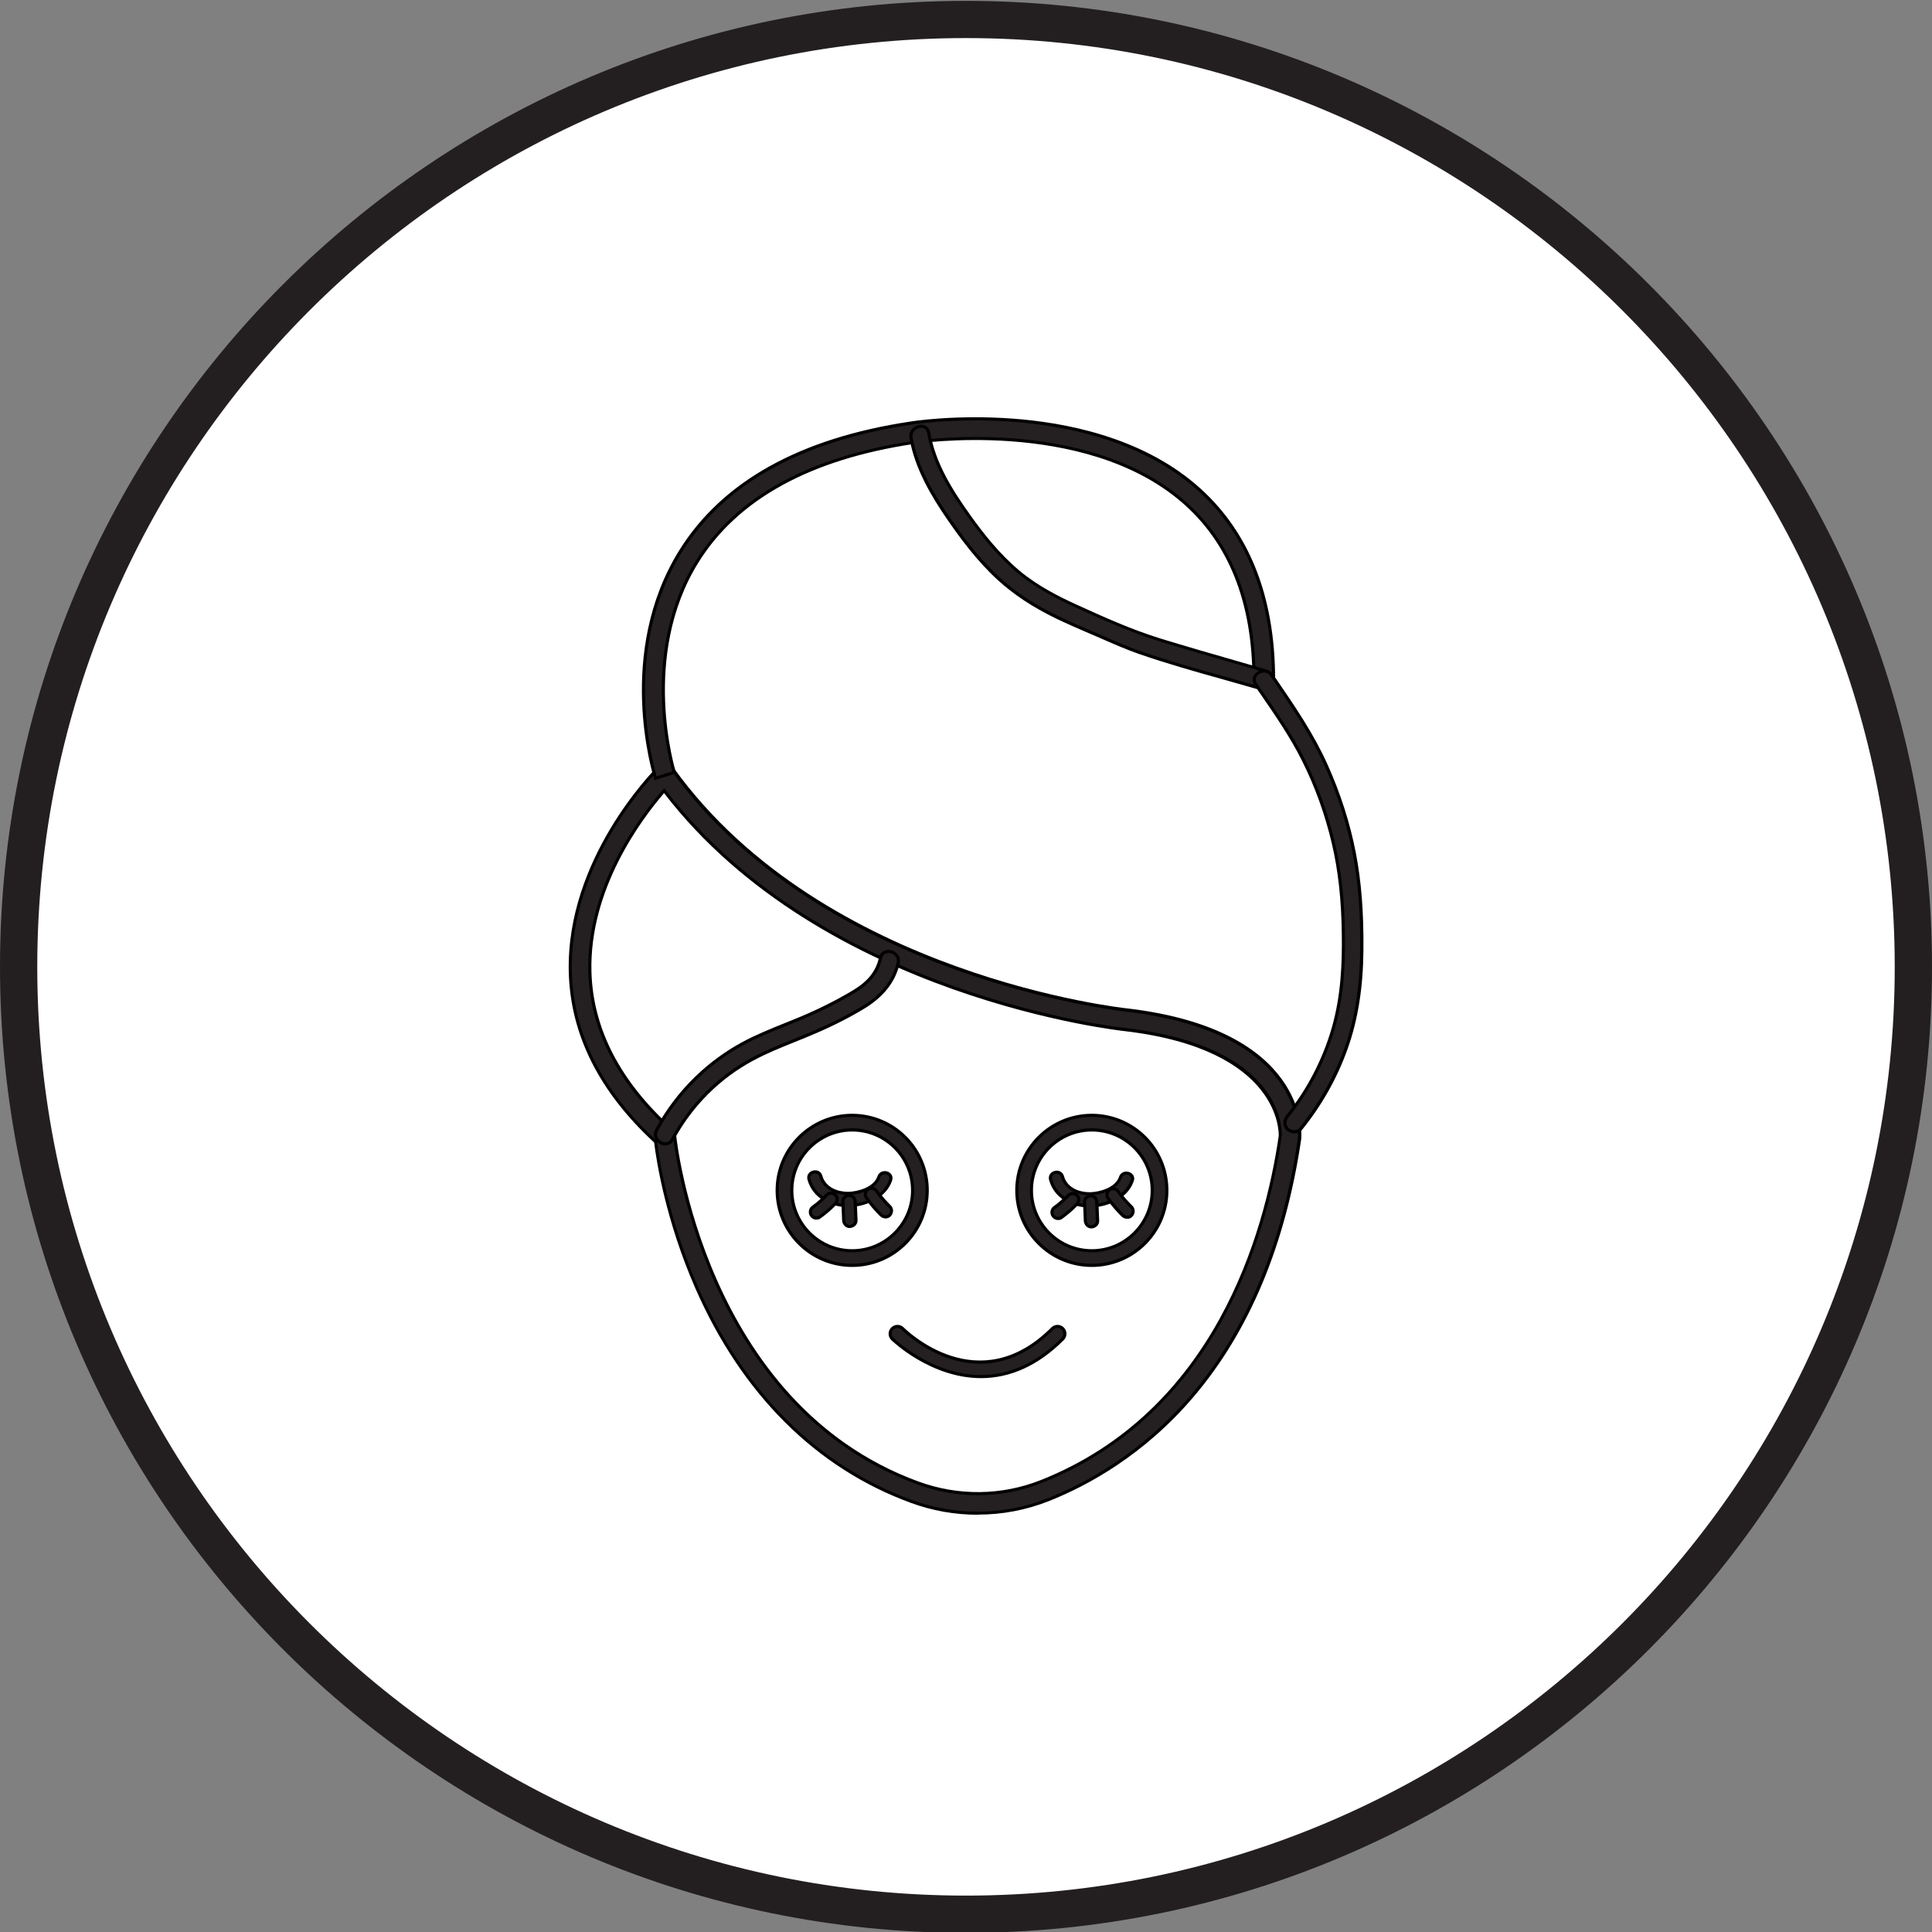 <svg viewBox="0 0 310 310" xmlns="http://www.w3.org/2000/svg">
  <rect x="0" y="0" width="310" height="310" fill="#808080" stroke="none"/>
  <defs>
    <style>
      .cls-1 {
        fill: #000;
      }

      .cls-1, .cls-2, .cls-3, .cls-4 {
        stroke-width: 0px;
      }

      .cls-2 {
        fill: #fff;
      }

      .cls-3 {
        fill: #241f20;
      }

      .cls-4 {
        fill: #231f20;
      }
    </style>
  </defs>
  <g data-sanitized-data-name="White Fill" data-name="White Fill" id="White_Fill">
    <circle r="152.14" cy="155.14" cx="155" class="cls-2"></circle>
  </g>
  <g id="Outline">
    <path d="M155,310.14C69.53,310.14,0,240.6,0,155.14S69.53.14,155,.14s155,69.53,155,155-69.53,155-155,155ZM155,6.11C72.83,6.11,5.98,72.96,5.98,155.14s66.85,149.02,149.02,149.02,149.02-66.85,149.02-149.02S237.17,6.11,155,6.11Z" class="cls-4"></path>
  </g>
  <g id="Icon">
    <g>
      <g>
        <path d="M156.89,242.8c-3.61,0-7.23-.63-10.69-1.9-15.1-5.53-26.99-17.38-34.4-34.27-4.88-11.14-6.31-20.91-6.61-23.43-8.84-8.13-13.45-17.31-13.68-27.27-.43-18.03,13.48-32.05,14.07-32.64l1.3-1.29,1.08,1.49c24.13,33.37,72.45,38.54,72.94,38.59,28.59,3.39,27.7,19.79,27.64,20.48v.11c-2.47,16.87-8.26,30.76-17.2,41.28-7.96,9.36-16.96,14.24-23.12,16.68-3.63,1.44-7.48,2.17-11.34,2.17ZM106.56,126.87c-3.34,3.83-12.25,15.38-11.91,29.01.23,9.23,4.63,17.77,13.09,25.4l.45.41.06.61c.04.43,4.48,43,39.03,55.65,6.44,2.36,13.47,2.27,19.78-.23,27.91-11.08,36.01-39.45,38.35-55.43.04-.99.11-14.12-24.85-17.09-.46-.05-48.69-5.18-74-38.33Z" class="cls-3"></path>
        <path d="M156.89,243.05c-3.68,0-7.3-.64-10.77-1.92-15.17-5.55-27.11-17.45-34.54-34.4-4.81-10.98-6.27-20.58-6.62-23.41-8.85-8.16-13.46-17.38-13.7-27.39-.43-18.13,13.55-32.23,14.15-32.83l1.51-1.5,1.25,1.72c24.1,33.33,72.28,38.44,72.76,38.49,28.85,3.42,27.92,20.05,27.87,20.75v.12c-2.48,16.93-8.28,30.86-17.26,41.42-7.99,9.4-17.04,14.3-23.22,16.75-3.65,1.45-7.49,2.18-11.43,2.18ZM106.85,122.38l-1.1,1.09c-.59.59-14.43,14.54-14,32.46.24,9.89,4.81,19.01,13.6,27.1l.07.06v.09c.33,2.69,1.77,12.32,6.6,23.36,7.37,16.83,19.22,28.63,34.25,34.13,3.42,1.25,6.98,1.89,10.6,1.89,3.87,0,7.65-.72,11.24-2.15,6.13-2.43,15.1-7.29,23.02-16.61,8.91-10.49,14.68-24.33,17.13-41.15v-.1c.06-.68.96-16.85-27.42-20.21-.48-.05-48.88-5.18-73.11-38.69l-.9-1.25ZM156.89,239.91c-3.27,0-6.55-.57-9.7-1.73-34.67-12.69-39.15-55.43-39.19-55.86l-.05-.51-.38-.34c-8.51-7.67-12.94-16.28-13.17-25.58-.34-13.54,8.26-24.92,11.97-29.18l.2-.23.19.24c25.24,33.06,73.34,38.18,73.82,38.23,24.97,2.96,25.14,15.88,25.08,17.35-2.35,16.02-10.46,44.51-38.51,55.65-3.29,1.31-6.77,1.96-10.26,1.96ZM106.55,127.26c-3.77,4.39-11.98,15.48-11.65,28.61.23,9.16,4.6,17.64,13.01,25.22l.53.48.07.71c.04.43,4.48,42.86,38.87,55.44,6.39,2.34,13.35,2.25,19.61-.23,27.81-11.04,35.87-39.35,38.19-55.23.02-.54.31-13.84-24.63-16.8-.48-.05-48.56-5.17-73.98-38.18Z" class="cls-1"></path>
      </g>
      <g>
        <path d="M105.19,124.88c-.26-.81-6.19-20.07,4.01-36.44,6.84-10.98,19.24-17.89,36.85-20.54.27-.05,7.21-1.14,16.31-.49,8.46.61,20.42,2.92,29.32,10.5,8.4,7.16,12.67,17.65,12.67,31.18h-3.14c0-12.57-3.89-22.26-11.56-28.79-15.86-13.51-42.84-9.34-43.11-9.29-16.68,2.51-28.33,8.93-34.66,19.09-9.44,15.16-3.74,33.65-3.69,33.83l-2.99.95Z" class="cls-3"></path>
        <path d="M105.03,125.19l-.08-.24c-.26-.82-6.22-20.18,4.04-36.65,6.88-11.04,19.33-17.99,37.02-20.65.29-.05,7.2-1.15,16.37-.49,8.5.61,20.52,2.93,29.47,10.55,8.46,7.21,12.75,17.76,12.75,31.37v.25h-3.64v-.25c0-12.49-3.86-22.12-11.47-28.6-15.77-13.43-42.64-9.28-42.91-9.24-16.6,2.5-28.2,8.88-34.49,18.98-9.37,15.03-3.72,33.44-3.66,33.62l.08.24-3.47,1.1ZM156.49,67.45c-6.05,0-10.18.66-10.4.7-17.54,2.64-29.87,9.51-36.67,20.42-9.66,15.5-4.77,33.61-4.06,36l2.52-.8c-.64-2.23-5.12-19.51,3.78-33.8,6.37-10.23,18.09-16.69,34.84-19.21.27-.04,27.37-4.23,43.31,9.35,7.68,6.54,11.6,16.2,11.65,28.73h2.64c-.05-13.34-4.28-23.68-12.58-30.74-8.85-7.53-20.75-9.83-29.18-10.44-2.09-.15-4.05-.21-5.85-.21Z" class="cls-1"></path>
      </g>
      <g>
        <path d="M146.18,70.24c.79,4.71,3.34,9.06,6.01,12.94,2.36,3.44,4.94,6.82,8.02,9.65,2.8,2.57,5.99,4.57,9.4,6.21,1.89.91,3.83,1.74,5.76,2.57,2.44,1.05,4.85,2.17,7.36,3.04,6.44,2.26,13.11,3.93,19.66,5.85,1.82.53,2.6-2.31.78-2.84-5.67-1.66-11.37-3.24-17.02-4.98-4.62-1.42-9.08-3.44-13.47-5.44-3.27-1.49-6.49-3.19-9.26-5.51-3.01-2.52-5.5-5.59-7.78-8.76-2.9-4.03-5.77-8.53-6.6-13.51-.31-1.87-3.15-1.07-2.84.78h0Z" class="cls-3"></path>
        <path d="M202.82,110.82c-.16,0-.33-.02-.51-.08-1.92-.56-3.86-1.1-5.79-1.65-4.58-1.28-9.32-2.61-13.88-4.2-1.94-.68-3.86-1.52-5.71-2.33-.55-.24-1.1-.48-1.66-.72l-.08-.03c-1.88-.81-3.82-1.64-5.69-2.54-3.75-1.81-6.85-3.86-9.46-6.25-3.35-3.07-6.06-6.79-8.06-9.69-2.38-3.46-5.21-8.07-6.05-13.04-.11-.65.12-1.27.63-1.68.51-.42,1.24-.57,1.8-.36.49.18.81.6.91,1.18.82,4.91,3.64,9.34,6.56,13.41,1.88,2.62,4.47,5.98,7.74,8.72,2.96,2.48,6.47,4.23,9.21,5.47,4.08,1.86,8.71,3.97,13.45,5.43,3.9,1.2,7.9,2.35,11.76,3.46,1.75.5,3.5,1.01,5.25,1.52,1.07.31,1.38,1.32,1.14,2.15-.2.67-.77,1.24-1.55,1.24ZM147.8,68.64c-.32,0-.65.12-.92.34-.22.18-.56.57-.45,1.22h0c.82,4.88,3.62,9.42,5.97,12.84,1.98,2.88,4.67,6.57,7.98,9.61,2.58,2.36,5.63,4.38,9.34,6.17,1.86.9,3.8,1.73,5.67,2.53l.08.03c.55.24,1.11.48,1.66.72,1.85.81,3.75,1.64,5.68,2.32,4.54,1.59,9.27,2.91,13.85,4.19,1.94.54,3.87,1.08,5.8,1.65.76.22,1.27-.25,1.44-.83.17-.58,0-1.3-.8-1.53-1.75-.51-3.5-1.01-5.25-1.52-3.87-1.11-7.86-2.26-11.77-3.47-4.76-1.47-9.41-3.59-13.51-5.45-2.76-1.26-6.32-3.03-9.32-5.54-3.32-2.78-5.92-6.17-7.83-8.81-2.96-4.11-5.81-8.61-6.65-13.62-.07-.4-.27-.67-.59-.79-.12-.04-.25-.07-.38-.07Z" class="cls-1"></path>
      </g>
      <g>
        <path d="M107.91,182.82c2.95-5.45,7.42-9.96,12.89-12.89,3.17-1.7,6.58-2.87,9.88-4.29,2.74-1.18,5.52-2.55,8.06-4.13,2.65-1.64,4.69-3.89,5.38-7,.41-1.85-2.43-2.64-2.84-.78-.56,2.54-2.19,4.15-4.37,5.44-2.61,1.56-5.4,2.95-8.2,4.13-3.2,1.35-6.5,2.51-9.56,4.17-2.71,1.47-5.23,3.34-7.45,5.49-2.52,2.44-4.66,5.28-6.33,8.37-.9,1.67,1.64,3.16,2.54,1.49h0Z" class="cls-3"></path>
        <path d="M106.75,183.8c-.3,0-.6-.08-.87-.23-.78-.42-1.28-1.37-.74-2.36,1.7-3.14,3.85-5.98,6.38-8.43,2.27-2.2,4.8-4.06,7.51-5.53,2.24-1.22,4.64-2.18,6.96-3.12.88-.35,1.75-.7,2.62-1.07,2.86-1.2,5.61-2.59,8.17-4.11,2.45-1.46,3.76-3.09,4.25-5.28.24-1.07,1.18-1.38,1.94-1.21.86.19,1.63.99,1.39,2.1-.64,2.89-2.49,5.3-5.49,7.16-2.31,1.43-5.03,2.82-8.1,4.14-1.07.46-2.16.9-3.22,1.33-2.21.89-4.5,1.81-6.64,2.96-5.4,2.89-9.82,7.31-12.78,12.78h0c-.33.62-.86.86-1.37.86ZM142.56,152.92c-.44,0-.9.22-1.04.86-.52,2.34-1.9,4.07-4.48,5.6-2.58,1.53-5.35,2.93-8.23,4.14-.87.37-1.75.72-2.62,1.07-2.31.93-4.69,1.89-6.91,3.09-2.67,1.45-5.16,3.28-7.4,5.45-2.5,2.42-4.61,5.21-6.29,8.31-.4.74,0,1.39.54,1.68.51.28,1.19.25,1.56-.44h0c3.01-5.56,7.5-10.05,12.99-12.99,2.16-1.16,4.46-2.08,6.69-2.98,1.06-.42,2.15-.86,3.21-1.32,3.04-1.31,5.74-2.69,8.03-4.11,2.88-1.78,4.66-4.09,5.27-6.84.18-.8-.37-1.36-1.01-1.5-.1-.02-.2-.03-.3-.03Z" class="cls-1"></path>
      </g>
      <g>
        <path d="M201.5,109.83c2.68,3.92,5.43,7.75,7.57,12,2.16,4.29,3.79,8.84,4.88,13.52,1.12,4.78,1.53,9.6,1.59,14.5.07,5.13-.2,10.2-1.63,15.15-1.48,5.12-3.98,9.94-7.33,14.08-.5.62-.6,1.47,0,2.08.51.52,1.58.62,2.08,0,3.17-3.91,5.65-8.27,7.33-13.01,1.78-5.03,2.45-10.3,2.5-15.62.05-5.26-.21-10.49-1.21-15.66-.94-4.86-2.48-9.59-4.51-14.1-2.34-5.19-5.53-9.76-8.73-14.43-1.06-1.55-3.62-.08-2.54,1.49h0Z" class="cls-3"></path>
        <path d="M207.68,181.85c-.48,0-.97-.19-1.27-.5-.64-.66-.65-1.63-.02-2.41,3.3-4.07,5.82-8.91,7.29-13.99,1.53-5.3,1.68-10.59,1.62-15.07-.07-5.53-.57-10.12-1.58-14.45-1.1-4.71-2.73-9.24-4.86-13.47-1.87-3.72-4.26-7.19-6.57-10.55l-.98-1.42c-.34-.49-.4-1.04-.16-1.53.27-.55.89-.96,1.55-1.01.63-.05,1.2.23,1.57.76l.44.64c3.12,4.56,6.07,8.86,8.31,13.84,2.08,4.63,3.61,9.39,4.53,14.15.89,4.61,1.28,9.6,1.22,15.71-.06,5.95-.88,11.09-2.52,15.7-1.67,4.71-4.15,9.12-7.37,13.09-.25.31-.64.5-1.1.52-.03,0-.06,0-.09,0ZM201.71,109.69l.98,1.42c2.32,3.37,4.72,6.86,6.61,10.61,2.15,4.26,3.8,8.83,4.9,13.58,1.02,4.36,1.53,8.99,1.6,14.55.06,4.52-.09,9.86-1.64,15.22-1.49,5.15-4.04,10.05-7.38,14.17-.39.48-.55,1.21-.02,1.75.23.23.61.37.98.35.31-.01.57-.13.73-.33,3.18-3.93,5.63-8.28,7.29-12.94,1.61-4.56,2.43-9.64,2.49-15.54.06-6.08-.32-11.04-1.21-15.61-.92-4.73-2.43-9.45-4.5-14.05-2.22-4.93-5.16-9.22-8.27-13.76l-.44-.64c-.36-.52-.86-.58-1.12-.55-.49.04-.94.33-1.13.73-.16.33-.11.68.12,1.03h0Z" class="cls-1"></path>
      </g>
      <g>
        <path d="M136.74,203.04c-6.64,0-12.04-5.4-12.04-12.04s5.4-12.04,12.04-12.04,12.04,5.4,12.04,12.04-5.4,12.04-12.04,12.04ZM136.74,181.31c-5.34,0-9.69,4.35-9.69,9.69s4.35,9.69,9.69,9.69,9.69-4.35,9.69-9.69-4.35-9.69-9.69-9.69Z" class="cls-3"></path>
        <path d="M136.74,203.29c-6.78,0-12.29-5.51-12.29-12.29s5.51-12.29,12.29-12.29,12.29,5.51,12.29,12.29-5.51,12.29-12.29,12.29ZM136.74,179.2c-6.5,0-11.79,5.29-11.79,11.79s5.29,11.79,11.79,11.79,11.79-5.29,11.79-11.79-5.29-11.79-11.79-11.79ZM136.74,200.93c-5.48,0-9.94-4.46-9.94-9.94s4.46-9.94,9.94-9.94,9.94,4.46,9.94,9.94-4.46,9.94-9.94,9.94ZM136.74,181.56c-5.2,0-9.44,4.23-9.44,9.44s4.23,9.44,9.44,9.44,9.44-4.23,9.44-9.44-4.23-9.44-9.44-9.44Z" class="cls-1"></path>
      </g>
      <g>
        <path d="M175.19,203.04c-6.64,0-12.04-5.4-12.04-12.04s5.4-12.04,12.04-12.04,12.04,5.4,12.04,12.04-5.4,12.04-12.04,12.04ZM175.19,181.31c-5.34,0-9.69,4.35-9.69,9.69s4.35,9.69,9.69,9.69,9.69-4.35,9.69-9.69-4.35-9.69-9.69-9.69Z" class="cls-3"></path>
        <path d="M175.19,203.29c-6.78,0-12.29-5.51-12.29-12.29s5.51-12.29,12.29-12.29,12.29,5.51,12.29,12.29-5.51,12.29-12.29,12.29ZM175.19,179.2c-6.5,0-11.79,5.29-11.79,11.79s5.29,11.79,11.79,11.79,11.79-5.29,11.79-11.79-5.29-11.79-11.79-11.79ZM175.19,200.93c-5.48,0-9.94-4.46-9.94-9.94s4.46-9.94,9.94-9.94,9.94,4.46,9.94,9.94-4.46,9.94-9.94,9.94ZM175.19,181.56c-5.2,0-9.44,4.23-9.44,9.44s4.23,9.44,9.44,9.44,9.44-4.23,9.44-9.44-4.23-9.44-9.44-9.44Z" class="cls-1"></path>
      </g>
      <g>
        <path d="M157.4,220.88c-8.04,0-14.13-5.95-14.22-6.04-.46-.46-.46-1.21,0-1.67s1.2-.46,1.67,0h0c.49.49,12.18,11.84,24.02,0,.46-.46,1.21-.46,1.67,0s.46,1.21,0,1.67c-4.53,4.53-9.08,6.04-13.13,6.04Z" class="cls-3"></path>
        <path d="M157.4,221.13c-8.12,0-14.34-6.05-14.4-6.11-.27-.27-.42-.63-.42-1.01s.15-.74.42-1.01c.56-.56,1.46-.56,2.02,0,.48.48,11.98,11.69,23.66,0,.27-.27.63-.42,1.01-.42h0c.38,0,.74.15,1.01.42.27.27.42.63.42,1.01s-.15.74-.42,1.01c-4.06,4.06-8.53,6.11-13.3,6.11ZM144.01,213.08c-.24,0-.48.09-.66.27s-.27.41-.27.66.1.48.27.66c.06.06,6.15,5.97,14.04,5.97,4.64,0,8.99-2.01,12.95-5.97.18-.18.27-.41.27-.66s-.1-.48-.27-.66c-.17-.18-.41-.27-.66-.27h0c-.25,0-.48.1-.66.27-12.03,12.03-23.87.5-24.37,0-.18-.18-.42-.27-.66-.27Z" class="cls-1"></path>
      </g>
      <g>
        <path d="M129.81,189.24c.77,2.77,3.56,4.24,6.3,4.2s5.89-1.38,6.79-4.08c.4-1.2-1.49-1.72-1.89-.52-.61,1.82-3.19,2.61-4.9,2.64-1.87.03-3.87-.83-4.41-2.76-.34-1.22-2.23-.7-1.89.52h0Z" class="cls-3"></path>
        <path d="M136.01,193.69c-2.61,0-5.59-1.35-6.44-4.38h0c-.21-.76.27-1.32.86-1.48.6-.17,1.3.07,1.52.82.53,1.91,2.51,2.58,4.09,2.58.03,0,.05,0,.08,0,1.49-.02,4.07-.71,4.66-2.47.26-.77,1.03-.98,1.62-.78.53.18.99.71.74,1.46-.96,2.86-4.31,4.21-7.02,4.25-.04,0-.07,0-.11,0ZM130.05,189.17c.79,2.83,3.64,4.05,6.06,4.02,2.54-.04,5.68-1.28,6.56-3.91.15-.45-.12-.72-.43-.82-.38-.13-.84,0-.99.46-.67,2.02-3.44,2.78-5.13,2.81-.03,0-.06,0-.09,0-1.75,0-3.96-.77-4.57-2.94-.13-.47-.55-.57-.9-.48-.35.1-.64.4-.51.87h0Z" class="cls-1"></path>
      </g>
      <g>
        <path d="M131.5,195.32c.91-.65,1.77-1.38,2.54-2.19.18-.19.29-.43.29-.69,0-.24-.11-.53-.29-.69s-.43-.3-.69-.29-.51.1-.69.29c-.56.6-1.17,1.15-1.82,1.66l.2-.15c-.17.13-.34.26-.51.38-.21.15-.38.33-.45.59-.06.24-.04.55.1.76s.34.39.59.45.54.05.76-.1h0Z" class="cls-3"></path>
        <path d="M131.03,195.7c-.11,0-.22-.01-.34-.04-.29-.07-.55-.27-.74-.56-.17-.26-.22-.64-.13-.96.1-.37.34-.58.55-.72.14-.1.28-.2.42-.31.6-.47,1.16-.99,1.68-1.55.21-.22.51-.35.87-.37.3,0,.61.11.87.35.22.21.37.55.37.88s-.13.62-.36.86c-.74.79-1.61,1.54-2.57,2.23-.16.12-.38.18-.62.18ZM130.98,193.59c-.11.08-.21.16-.32.23-.2.14-.31.28-.35.45-.05.18-.02.42.07.55.07.11.22.29.43.34.22.05.43.03.56-.06h0c.94-.67,1.78-1.39,2.5-2.16.14-.15.22-.34.22-.52s-.09-.4-.21-.51c-.09-.08-.28-.22-.49-.22,0,0-.01,0-.02,0-.13,0-.36.04-.52.21-.51.55-1.07,1.06-1.65,1.53h0s-.2.16-.2.16h0Z" class="cls-1"></path>
      </g>
      <g>
        <path d="M137.34,195.82c-.04-1.01-.08-2.02-.13-3.03-.02-.51-.44-1.01-.98-.98-.51.02-1,.43-.98.98.04,1.01.08,2.02.13,3.03.02.51.44,1.01.98.98.51-.02,1-.43.98-.98h0Z" class="cls-3"></path>
        <path d="M136.32,197.05c-.28,0-.55-.11-.77-.31-.26-.24-.41-.57-.43-.92l-.12-3.03c-.03-.73.61-1.21,1.22-1.24.3,0,.59.09.82.3.26.24.41.57.43.92l.13,3.03c.03.73-.61,1.21-1.22,1.24-.02,0-.03,0-.05,0ZM136.27,192.06s-.02,0-.03,0c-.37.02-.76.31-.74.72l.12,3.03c0,.21.11.43.26.57.09.08.23.21.46.17.37-.02.76-.31.74-.72l-.13-3.03c0-.21-.11-.43-.26-.57-.09-.08-.23-.17-.43-.17Z" class="cls-1"></path>
      </g>
      <g>
        <path d="M142.77,193.58c-.64-.63-1.24-1.3-1.8-2.02l.15.2c-.16-.2-.31-.41-.46-.62s-.33-.38-.59-.45c-.24-.06-.55-.04-.76.1s-.39.34-.45.59-.05.54.1.76c.72,1.01,1.52,1.97,2.41,2.84.37.36,1.03.39,1.39,0s.39-1,0-1.39h0Z" class="cls-3"></path>
        <path d="M142.1,195.5c-.33,0-.66-.13-.89-.35-.86-.84-1.68-1.81-2.44-2.87-.17-.24-.22-.59-.14-.96.07-.29.27-.55.56-.74.25-.17.64-.22.96-.13.37.1.59.36.72.55.13.18.26.37.4.55.52.65,1.08,1.28,1.67,1.86h0c.47.46.48,1.23,0,1.74-.21.23-.5.35-.82.36h-.04ZM139.83,190.91c-.14,0-.27.03-.37.09-.11.07-.29.22-.34.43-.04.17-.04.41.06.56.74,1.04,1.54,1.98,2.38,2.8.14.14.36.22.56.21.19,0,.35-.08.47-.2.25-.27.32-.74,0-1.04h0c-.59-.58-1.15-1.2-1.66-1.84h0s0,0,0,0h0s-.15-.2-.15-.2h0c-.11-.14-.21-.29-.31-.43-.14-.2-.28-.31-.45-.36-.06-.02-.12-.02-.19-.02Z" class="cls-1"></path>
      </g>
      <g>
        <path d="M168.58,189.3c.77,2.77,3.56,4.24,6.3,4.2,2.66-.04,5.89-1.38,6.79-4.08.4-1.2-1.49-1.72-1.89-.52-.61,1.82-3.19,2.61-4.9,2.64-1.87.03-3.87-.83-4.41-2.76-.34-1.22-2.23-.7-1.89.52h0Z" class="cls-3"></path>
        <path d="M174.78,193.75c-2.61,0-5.59-1.35-6.44-4.38h0c-.12-.43-.02-.84.27-1.14.32-.32.83-.47,1.28-.35.41.11.71.41.83.84.53,1.91,2.51,2.58,4.09,2.58.03,0,.05,0,.08,0,1.49-.02,4.07-.71,4.66-2.47.15-.43.48-.73.91-.82.46-.09.96.07,1.26.4.27.3.34.69.2,1.1-.96,2.86-4.31,4.21-7.02,4.25-.04,0-.07,0-.11,0ZM169.57,188.33c-.22,0-.45.09-.6.24-.12.12-.24.33-.15.65h0c.78,2.79,3.53,4.02,5.96,4.02.04,0,.07,0,.1,0,2.62-.04,5.71-1.39,6.55-3.91.08-.24.05-.45-.1-.61-.18-.2-.5-.3-.78-.24-.18.04-.43.15-.54.49-.67,2.02-3.44,2.78-5.13,2.81-1.76,0-4.04-.73-4.66-2.94-.09-.32-.31-.44-.47-.49-.06-.02-.13-.02-.19-.02Z" class="cls-1"></path>
      </g>
      <g>
        <path d="M170.27,195.38c.91-.65,1.77-1.38,2.54-2.19.18-.19.29-.43.29-.69,0-.24-.11-.53-.29-.69s-.43-.3-.69-.29-.51.1-.69.29c-.56.6-1.17,1.15-1.82,1.66l.2-.15c-.17.13-.34.26-.51.38-.21.15-.38.33-.45.59-.06.24-.04.55.1.76s.34.39.59.45.54.05.76-.1h0Z" class="cls-3"></path>
        <path d="M169.8,195.76c-.11,0-.22-.01-.34-.04-.29-.07-.55-.27-.74-.56-.17-.26-.22-.64-.13-.96.1-.37.36-.59.55-.72.14-.1.27-.2.41-.3.6-.48,1.17-1,1.69-1.55.21-.22.52-.35.87-.37.3,0,.61.11.87.35.22.21.37.55.37.88s-.13.62-.36.86c-.74.79-1.61,1.54-2.57,2.23h0c-.16.12-.38.18-.62.18ZM169.75,193.66c-.11.08-.21.16-.32.23-.2.14-.31.28-.36.45-.05.18-.02.42.07.55.07.11.22.29.43.34.23.05.43.03.56-.06h0c.94-.67,1.78-1.4,2.5-2.16.14-.15.22-.34.22-.52s-.09-.4-.21-.51c-.1-.09-.3-.24-.51-.22-.13,0-.36.04-.52.21-.51.55-1.07,1.06-1.65,1.53h0s0,0,0,0l-.19.15h0Z" class="cls-1"></path>
      </g>
      <g>
        <path d="M176.11,195.88c-.04-1.01-.08-2.02-.13-3.03-.02-.51-.44-1.01-.98-.98-.51.02-1,.43-.98.98.04,1.01.08,2.02.13,3.03.02.51.44,1.01.98.98.51-.02,1-.43.98-.98h0Z" class="cls-3"></path>
        <path d="M175.09,197.11c-.28,0-.55-.11-.76-.3-.26-.24-.41-.57-.43-.92l-.12-3.03c-.03-.73.61-1.21,1.22-1.24.3,0,.59.09.82.3.26.24.41.57.43.92l.12,3.03c.03.73-.61,1.21-1.22,1.24-.02,0-.03,0-.05,0ZM175.04,192.12s-.02,0-.03,0c-.37.02-.76.31-.74.72l.12,3.03c0,.21.11.43.27.57.09.08.23.2.45.17.37-.02.76-.31.74-.72h0s-.12-3.03-.12-3.03c0-.21-.11-.43-.26-.57-.09-.08-.23-.17-.43-.17Z" class="cls-1"></path>
      </g>
      <g>
        <path d="M181.54,193.64c-.64-.63-1.24-1.3-1.8-2.02l.15.2c-.16-.2-.31-.41-.46-.62s-.33-.38-.59-.45c-.24-.06-.55-.04-.76.1s-.39.34-.45.59-.05.54.1.76c.72,1.01,1.52,1.97,2.41,2.84.37.36,1.03.39,1.39,0s.39-1,0-1.39h0Z" class="cls-3"></path>
        <path d="M180.86,195.56c-.33,0-.66-.13-.89-.35-.86-.84-1.68-1.81-2.44-2.87-.17-.24-.22-.59-.14-.96.07-.29.27-.55.56-.74.25-.17.64-.22.96-.13.37.1.59.36.72.55.12.16.24.33.36.49.53.68,1.11,1.33,1.72,1.92h0c.47.46.48,1.23,0,1.74-.21.23-.5.36-.83.36h-.03ZM178.6,190.97c-.13,0-.27.03-.36.09-.11.07-.29.22-.34.43-.05.22-.03.43.06.56.74,1.03,1.54,1.98,2.38,2.8.14.14.34.22.56.21.19,0,.36-.08.47-.2.25-.27.32-.74,0-1.04h0c-.59-.57-1.14-1.19-1.66-1.84h0s0,0,0,0c0,0,0,0,0,0l-.14-.19h0c-.11-.14-.21-.29-.31-.43-.14-.2-.28-.31-.45-.36-.06-.02-.12-.02-.19-.02Z" class="cls-1"></path>
      </g>
    </g>
  </g>
</svg>